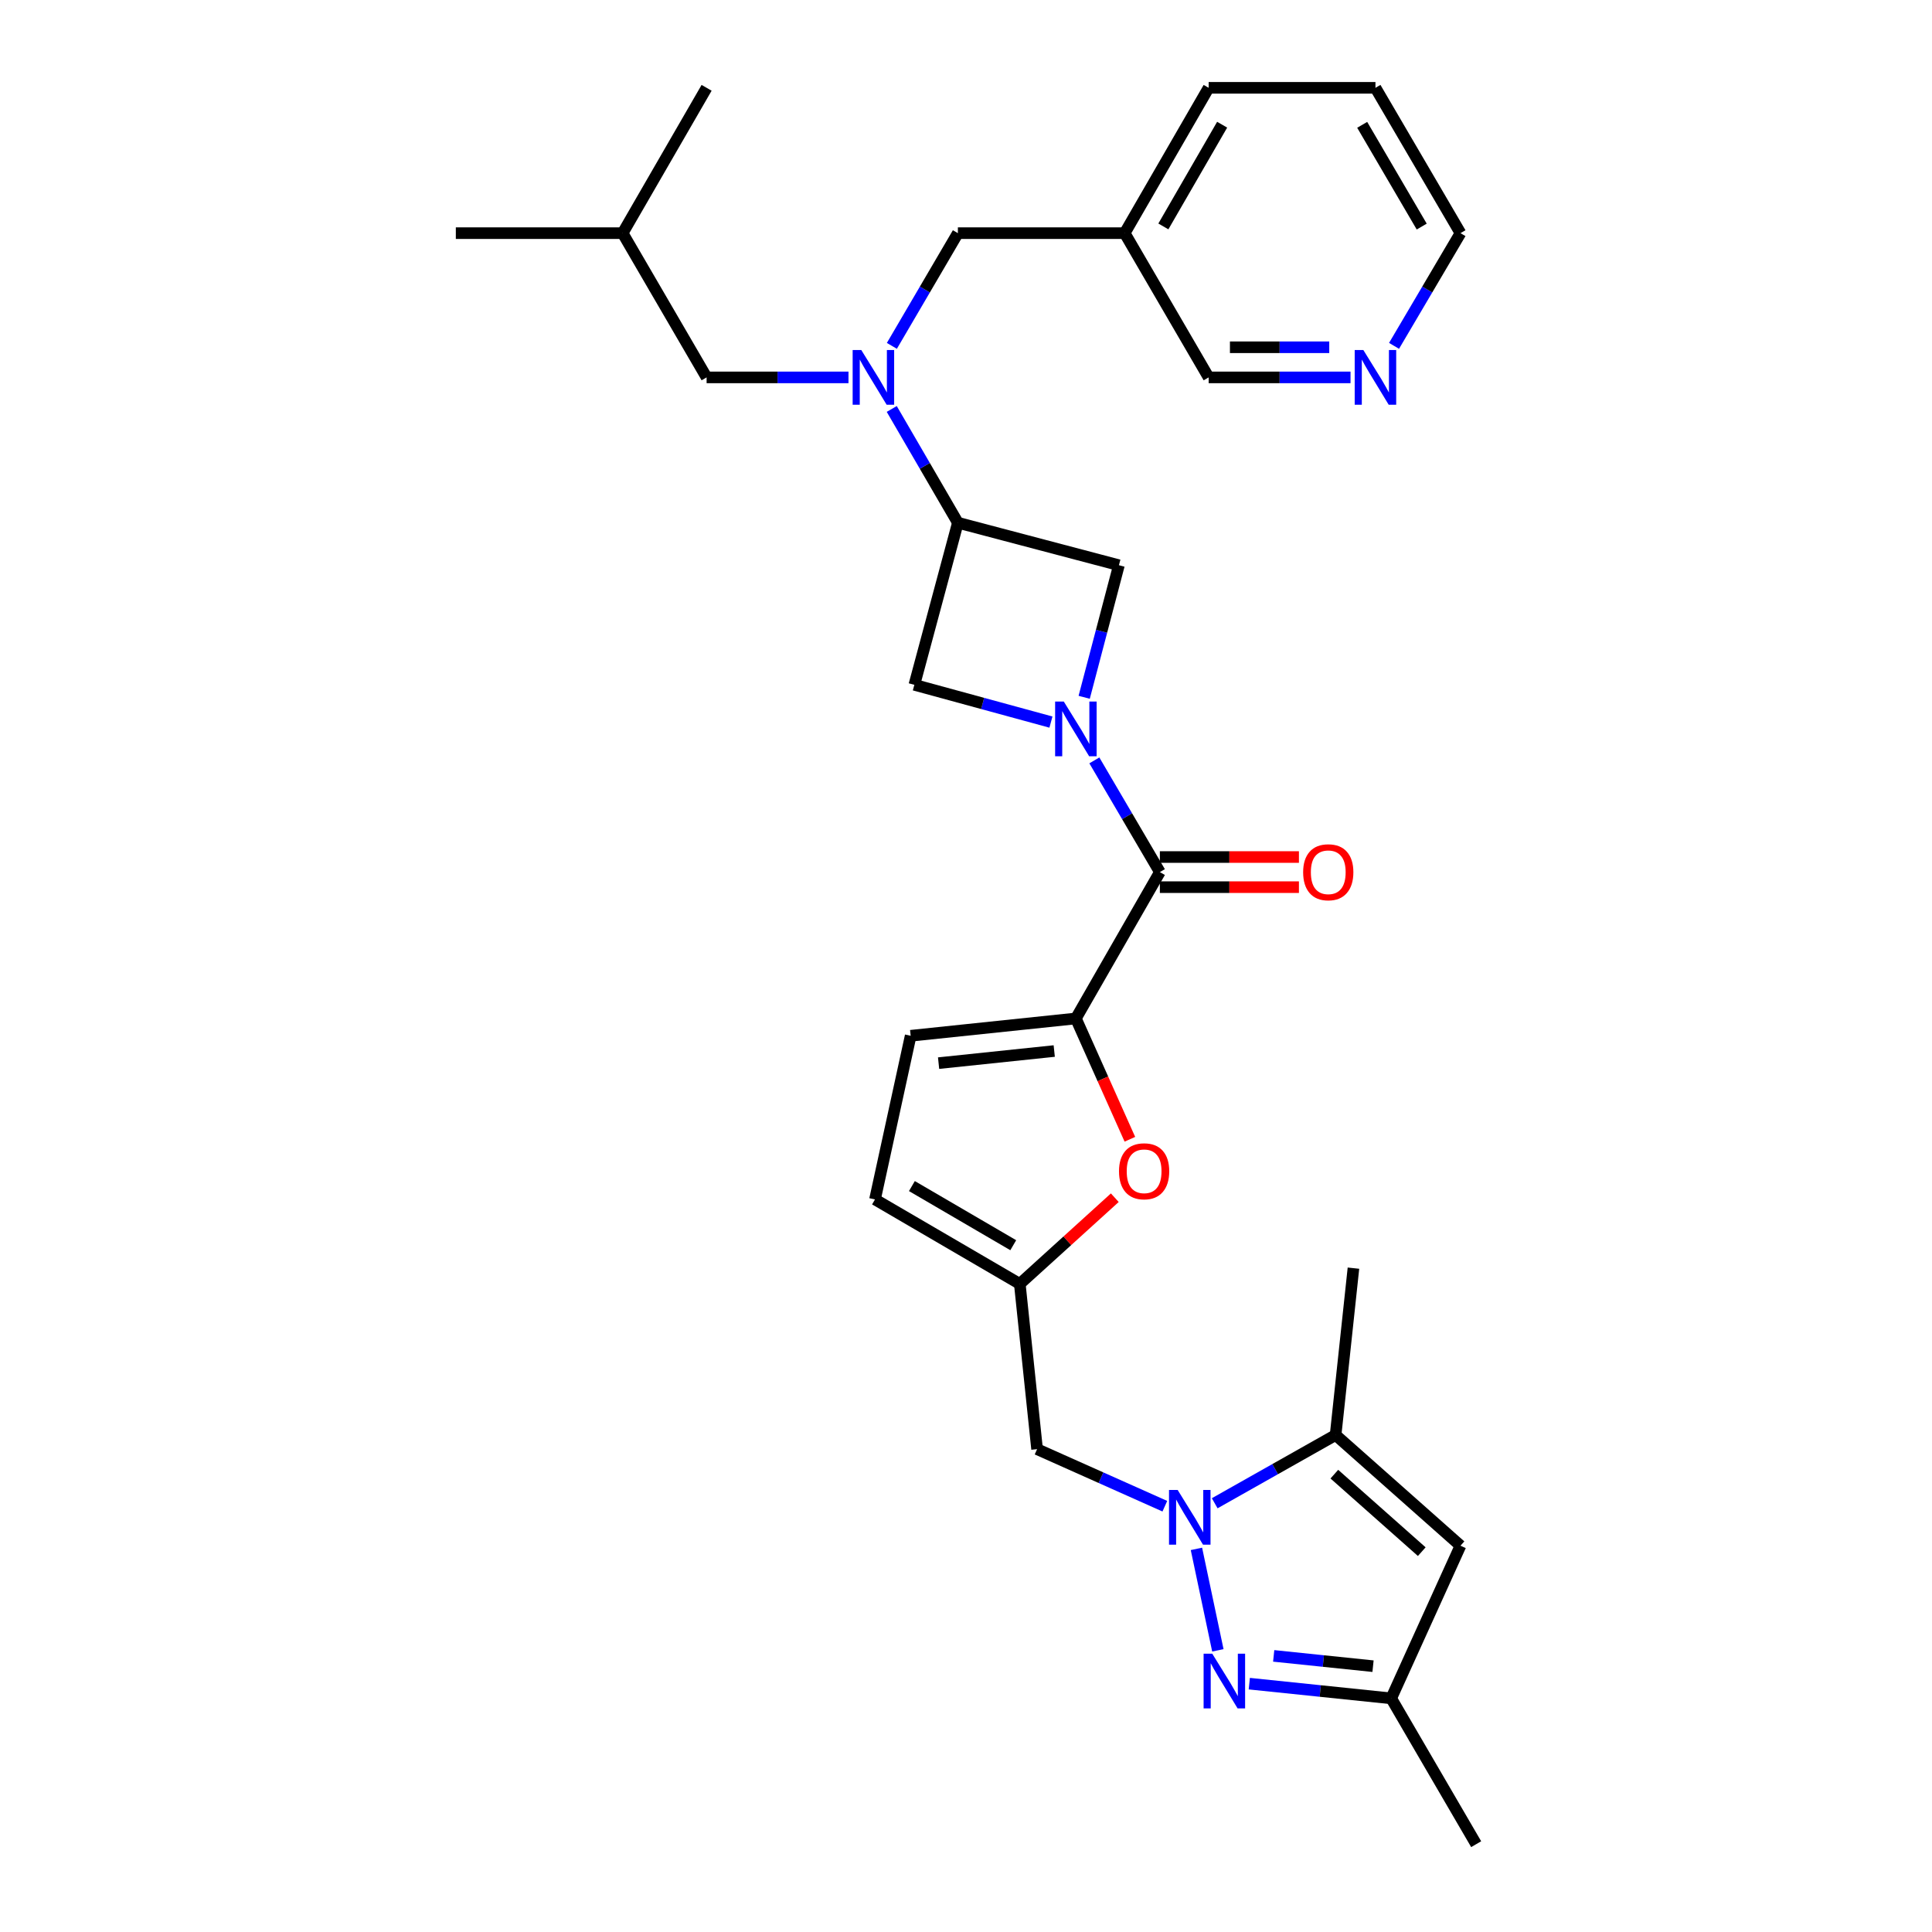 <?xml version='1.0' encoding='iso-8859-1'?>
<svg version='1.1' baseProfile='full'
              xmlns='http://www.w3.org/2000/svg'
                      xmlns:rdkit='http://www.rdkit.org/xml'
                      xmlns:xlink='http://www.w3.org/1999/xlink'
                  xml:space='preserve'
width='1000px' height='1000px' viewBox='0 0 1000 1000'>
<!-- END OF HEADER -->
<rect style='opacity:1.0;fill:#FFFFFF;stroke:none' width='1000' height='1000' x='0' y='0'> </rect>
<path class='bond-2' d='M 566.436,393.58 L 583.391,422.488' style='fill:none;fill-rule:evenodd;stroke:#0000FF;stroke-width:6px;stroke-linecap:butt;stroke-linejoin:miter;stroke-opacity:1' />
<path class='bond-2' d='M 583.391,422.488 L 600.346,451.396' style='fill:none;fill-rule:evenodd;stroke:#000000;stroke-width:6px;stroke-linecap:butt;stroke-linejoin:miter;stroke-opacity:1' />
<path class='bond-10' d='M 561.171,360.922 L 570.161,326.74' style='fill:none;fill-rule:evenodd;stroke:#0000FF;stroke-width:6px;stroke-linecap:butt;stroke-linejoin:miter;stroke-opacity:1' />
<path class='bond-10' d='M 570.161,326.74 L 579.15,292.558' style='fill:none;fill-rule:evenodd;stroke:#000000;stroke-width:6px;stroke-linecap:butt;stroke-linejoin:miter;stroke-opacity:1' />
<path class='bond-11' d='M 543.965,373.749 L 508.616,364.102' style='fill:none;fill-rule:evenodd;stroke:#0000FF;stroke-width:6px;stroke-linecap:butt;stroke-linejoin:miter;stroke-opacity:1' />
<path class='bond-11' d='M 508.616,364.102 L 473.267,354.455' style='fill:none;fill-rule:evenodd;stroke:#000000;stroke-width:6px;stroke-linecap:butt;stroke-linejoin:miter;stroke-opacity:1' />
<path class='bond-0' d='M 602.919,779.609 L 569.856,764.847' style='fill:none;fill-rule:evenodd;stroke:#0000FF;stroke-width:6px;stroke-linecap:butt;stroke-linejoin:miter;stroke-opacity:1' />
<path class='bond-0' d='M 569.856,764.847 L 536.793,750.084' style='fill:none;fill-rule:evenodd;stroke:#000000;stroke-width:6px;stroke-linecap:butt;stroke-linejoin:miter;stroke-opacity:1' />
<path class='bond-1' d='M 619.271,801.696 L 630.364,854.21' style='fill:none;fill-rule:evenodd;stroke:#0000FF;stroke-width:6px;stroke-linecap:butt;stroke-linejoin:miter;stroke-opacity:1' />
<path class='bond-4' d='M 628.729,778.083 L 660.018,760.418' style='fill:none;fill-rule:evenodd;stroke:#0000FF;stroke-width:6px;stroke-linecap:butt;stroke-linejoin:miter;stroke-opacity:1' />
<path class='bond-4' d='M 660.018,760.418 L 691.307,742.754' style='fill:none;fill-rule:evenodd;stroke:#000000;stroke-width:6px;stroke-linecap:butt;stroke-linejoin:miter;stroke-opacity:1' />
<path class='bond-13' d='M 646.636,871.456 L 683.36,875.263' style='fill:none;fill-rule:evenodd;stroke:#0000FF;stroke-width:6px;stroke-linecap:butt;stroke-linejoin:miter;stroke-opacity:1' />
<path class='bond-13' d='M 683.36,875.263 L 720.085,879.07' style='fill:none;fill-rule:evenodd;stroke:#000000;stroke-width:6px;stroke-linecap:butt;stroke-linejoin:miter;stroke-opacity:1' />
<path class='bond-13' d='M 659.261,857.084 L 684.968,859.748' style='fill:none;fill-rule:evenodd;stroke:#0000FF;stroke-width:6px;stroke-linecap:butt;stroke-linejoin:miter;stroke-opacity:1' />
<path class='bond-13' d='M 684.968,859.748 L 710.676,862.413' style='fill:none;fill-rule:evenodd;stroke:#000000;stroke-width:6px;stroke-linecap:butt;stroke-linejoin:miter;stroke-opacity:1' />
<path class='bond-3' d='M 600.346,451.396 L 556.871,527.157' style='fill:none;fill-rule:evenodd;stroke:#000000;stroke-width:6px;stroke-linecap:butt;stroke-linejoin:miter;stroke-opacity:1' />
<path class='bond-17' d='M 600.346,459.194 L 636.335,459.194' style='fill:none;fill-rule:evenodd;stroke:#000000;stroke-width:6px;stroke-linecap:butt;stroke-linejoin:miter;stroke-opacity:1' />
<path class='bond-17' d='M 636.335,459.194 L 672.324,459.194' style='fill:none;fill-rule:evenodd;stroke:#FF0000;stroke-width:6px;stroke-linecap:butt;stroke-linejoin:miter;stroke-opacity:1' />
<path class='bond-17' d='M 600.346,443.597 L 636.335,443.597' style='fill:none;fill-rule:evenodd;stroke:#000000;stroke-width:6px;stroke-linecap:butt;stroke-linejoin:miter;stroke-opacity:1' />
<path class='bond-17' d='M 636.335,443.597 L 672.324,443.597' style='fill:none;fill-rule:evenodd;stroke:#FF0000;stroke-width:6px;stroke-linecap:butt;stroke-linejoin:miter;stroke-opacity:1' />
<path class='bond-6' d='M 556.871,527.157 L 570.847,558.421' style='fill:none;fill-rule:evenodd;stroke:#000000;stroke-width:6px;stroke-linecap:butt;stroke-linejoin:miter;stroke-opacity:1' />
<path class='bond-6' d='M 570.847,558.421 L 584.823,589.685' style='fill:none;fill-rule:evenodd;stroke:#FF0000;stroke-width:6px;stroke-linecap:butt;stroke-linejoin:miter;stroke-opacity:1' />
<path class='bond-14' d='M 556.871,527.157 L 471.361,536.109' style='fill:none;fill-rule:evenodd;stroke:#000000;stroke-width:6px;stroke-linecap:butt;stroke-linejoin:miter;stroke-opacity:1' />
<path class='bond-14' d='M 545.669,544.013 L 485.811,550.279' style='fill:none;fill-rule:evenodd;stroke:#000000;stroke-width:6px;stroke-linecap:butt;stroke-linejoin:miter;stroke-opacity:1' />
<path class='bond-7' d='M 691.307,742.754 L 755.942,800.058' style='fill:none;fill-rule:evenodd;stroke:#000000;stroke-width:6px;stroke-linecap:butt;stroke-linejoin:miter;stroke-opacity:1' />
<path class='bond-7' d='M 690.655,763.021 L 735.899,803.134' style='fill:none;fill-rule:evenodd;stroke:#000000;stroke-width:6px;stroke-linecap:butt;stroke-linejoin:miter;stroke-opacity:1' />
<path class='bond-21' d='M 691.307,742.754 L 700.544,656.394' style='fill:none;fill-rule:evenodd;stroke:#000000;stroke-width:6px;stroke-linecap:butt;stroke-linejoin:miter;stroke-opacity:1' />
<path class='bond-5' d='M 495.797,270.565 L 473.267,354.455' style='fill:none;fill-rule:evenodd;stroke:#000000;stroke-width:6px;stroke-linecap:butt;stroke-linejoin:miter;stroke-opacity:1' />
<path class='bond-8' d='M 495.797,270.565 L 478.682,241.121' style='fill:none;fill-rule:evenodd;stroke:#000000;stroke-width:6px;stroke-linecap:butt;stroke-linejoin:miter;stroke-opacity:1' />
<path class='bond-8' d='M 478.682,241.121 L 461.567,211.676' style='fill:none;fill-rule:evenodd;stroke:#0000FF;stroke-width:6px;stroke-linecap:butt;stroke-linejoin:miter;stroke-opacity:1' />
<path class='bond-30' d='M 495.797,270.565 L 579.15,292.558' style='fill:none;fill-rule:evenodd;stroke:#000000;stroke-width:6px;stroke-linecap:butt;stroke-linejoin:miter;stroke-opacity:1' />
<path class='bond-9' d='M 577.019,619.933 L 552.431,642.241' style='fill:none;fill-rule:evenodd;stroke:#FF0000;stroke-width:6px;stroke-linecap:butt;stroke-linejoin:miter;stroke-opacity:1' />
<path class='bond-9' d='M 552.431,642.241 L 527.842,664.548' style='fill:none;fill-rule:evenodd;stroke:#000000;stroke-width:6px;stroke-linecap:butt;stroke-linejoin:miter;stroke-opacity:1' />
<path class='bond-33' d='M 755.942,800.058 L 720.085,879.07' style='fill:none;fill-rule:evenodd;stroke:#000000;stroke-width:6px;stroke-linecap:butt;stroke-linejoin:miter;stroke-opacity:1' />
<path class='bond-16' d='M 461.631,179.018 L 478.714,149.848' style='fill:none;fill-rule:evenodd;stroke:#0000FF;stroke-width:6px;stroke-linecap:butt;stroke-linejoin:miter;stroke-opacity:1' />
<path class='bond-16' d='M 478.714,149.848 L 495.797,120.679' style='fill:none;fill-rule:evenodd;stroke:#000000;stroke-width:6px;stroke-linecap:butt;stroke-linejoin:miter;stroke-opacity:1' />
<path class='bond-18' d='M 439.173,195.341 L 402.455,195.341' style='fill:none;fill-rule:evenodd;stroke:#0000FF;stroke-width:6px;stroke-linecap:butt;stroke-linejoin:miter;stroke-opacity:1' />
<path class='bond-18' d='M 402.455,195.341 L 365.738,195.341' style='fill:none;fill-rule:evenodd;stroke:#000000;stroke-width:6px;stroke-linecap:butt;stroke-linejoin:miter;stroke-opacity:1' />
<path class='bond-12' d='M 527.842,664.548 L 536.793,750.084' style='fill:none;fill-rule:evenodd;stroke:#000000;stroke-width:6px;stroke-linecap:butt;stroke-linejoin:miter;stroke-opacity:1' />
<path class='bond-31' d='M 527.842,664.548 L 452.895,620.822' style='fill:none;fill-rule:evenodd;stroke:#000000;stroke-width:6px;stroke-linecap:butt;stroke-linejoin:miter;stroke-opacity:1' />
<path class='bond-31' d='M 524.46,644.517 L 471.997,613.909' style='fill:none;fill-rule:evenodd;stroke:#000000;stroke-width:6px;stroke-linecap:butt;stroke-linejoin:miter;stroke-opacity:1' />
<path class='bond-23' d='M 720.085,879.07 L 764.062,954.545' style='fill:none;fill-rule:evenodd;stroke:#000000;stroke-width:6px;stroke-linecap:butt;stroke-linejoin:miter;stroke-opacity:1' />
<path class='bond-15' d='M 471.361,536.109 L 452.895,620.822' style='fill:none;fill-rule:evenodd;stroke:#000000;stroke-width:6px;stroke-linecap:butt;stroke-linejoin:miter;stroke-opacity:1' />
<path class='bond-20' d='M 495.797,120.679 L 582.131,120.679' style='fill:none;fill-rule:evenodd;stroke:#000000;stroke-width:6px;stroke-linecap:butt;stroke-linejoin:miter;stroke-opacity:1' />
<path class='bond-24' d='M 365.738,195.341 L 322.272,120.679' style='fill:none;fill-rule:evenodd;stroke:#000000;stroke-width:6px;stroke-linecap:butt;stroke-linejoin:miter;stroke-opacity:1' />
<path class='bond-19' d='M 699.032,195.341 L 662.315,195.341' style='fill:none;fill-rule:evenodd;stroke:#0000FF;stroke-width:6px;stroke-linecap:butt;stroke-linejoin:miter;stroke-opacity:1' />
<path class='bond-19' d='M 662.315,195.341 L 625.597,195.341' style='fill:none;fill-rule:evenodd;stroke:#000000;stroke-width:6px;stroke-linecap:butt;stroke-linejoin:miter;stroke-opacity:1' />
<path class='bond-19' d='M 688.017,179.743 L 662.315,179.743' style='fill:none;fill-rule:evenodd;stroke:#0000FF;stroke-width:6px;stroke-linecap:butt;stroke-linejoin:miter;stroke-opacity:1' />
<path class='bond-19' d='M 662.315,179.743 L 636.612,179.743' style='fill:none;fill-rule:evenodd;stroke:#000000;stroke-width:6px;stroke-linecap:butt;stroke-linejoin:miter;stroke-opacity:1' />
<path class='bond-32' d='M 721.555,179.014 L 738.749,149.847' style='fill:none;fill-rule:evenodd;stroke:#0000FF;stroke-width:6px;stroke-linecap:butt;stroke-linejoin:miter;stroke-opacity:1' />
<path class='bond-32' d='M 738.749,149.847 L 755.942,120.679' style='fill:none;fill-rule:evenodd;stroke:#000000;stroke-width:6px;stroke-linecap:butt;stroke-linejoin:miter;stroke-opacity:1' />
<path class='bond-22' d='M 582.131,120.679 L 625.597,195.341' style='fill:none;fill-rule:evenodd;stroke:#000000;stroke-width:6px;stroke-linecap:butt;stroke-linejoin:miter;stroke-opacity:1' />
<path class='bond-26' d='M 582.131,120.679 L 625.597,45.455' style='fill:none;fill-rule:evenodd;stroke:#000000;stroke-width:6px;stroke-linecap:butt;stroke-linejoin:miter;stroke-opacity:1' />
<path class='bond-26' d='M 602.156,117.199 L 632.582,64.542' style='fill:none;fill-rule:evenodd;stroke:#000000;stroke-width:6px;stroke-linecap:butt;stroke-linejoin:miter;stroke-opacity:1' />
<path class='bond-27' d='M 322.272,120.679 L 235.938,120.679' style='fill:none;fill-rule:evenodd;stroke:#000000;stroke-width:6px;stroke-linecap:butt;stroke-linejoin:miter;stroke-opacity:1' />
<path class='bond-28' d='M 322.272,120.679 L 365.738,45.455' style='fill:none;fill-rule:evenodd;stroke:#000000;stroke-width:6px;stroke-linecap:butt;stroke-linejoin:miter;stroke-opacity:1' />
<path class='bond-25' d='M 755.942,120.679 L 711.931,45.455' style='fill:none;fill-rule:evenodd;stroke:#000000;stroke-width:6px;stroke-linecap:butt;stroke-linejoin:miter;stroke-opacity:1' />
<path class='bond-25' d='M 735.878,117.272 L 705.069,64.615' style='fill:none;fill-rule:evenodd;stroke:#000000;stroke-width:6px;stroke-linecap:butt;stroke-linejoin:miter;stroke-opacity:1' />
<path class='bond-29' d='M 625.597,45.455 L 711.931,45.455' style='fill:none;fill-rule:evenodd;stroke:#000000;stroke-width:6px;stroke-linecap:butt;stroke-linejoin:miter;stroke-opacity:1' />
<path  class='atom-0' d='M 550.611 363.111
L 559.891 378.111
Q 560.811 379.591, 562.291 382.271
Q 563.771 384.951, 563.851 385.111
L 563.851 363.111
L 567.611 363.111
L 567.611 391.431
L 563.731 391.431
L 553.771 375.031
Q 552.611 373.111, 551.371 370.911
Q 550.171 368.711, 549.811 368.031
L 549.811 391.431
L 546.131 391.431
L 546.131 363.111
L 550.611 363.111
' fill='#0000FF'/>
<path  class='atom-1' d='M 609.562 771.21
L 618.842 786.21
Q 619.762 787.69, 621.242 790.37
Q 622.722 793.05, 622.802 793.21
L 622.802 771.21
L 626.562 771.21
L 626.562 799.53
L 622.682 799.53
L 612.722 783.13
Q 611.562 781.21, 610.322 779.01
Q 609.122 776.81, 608.762 776.13
L 608.762 799.53
L 605.082 799.53
L 605.082 771.21
L 609.562 771.21
' fill='#0000FF'/>
<path  class='atom-2' d='M 627.465 855.958
L 636.745 870.958
Q 637.665 872.438, 639.145 875.118
Q 640.625 877.798, 640.705 877.958
L 640.705 855.958
L 644.465 855.958
L 644.465 884.278
L 640.585 884.278
L 630.625 867.878
Q 629.465 865.958, 628.225 863.758
Q 627.025 861.558, 626.665 860.878
L 626.665 884.278
L 622.985 884.278
L 622.985 855.958
L 627.465 855.958
' fill='#0000FF'/>
<path  class='atom-7' d='M 579.192 606.249
Q 579.192 599.449, 582.552 595.649
Q 585.912 591.849, 592.192 591.849
Q 598.472 591.849, 601.832 595.649
Q 605.192 599.449, 605.192 606.249
Q 605.192 613.129, 601.792 617.049
Q 598.392 620.929, 592.192 620.929
Q 585.952 620.929, 582.552 617.049
Q 579.192 613.169, 579.192 606.249
M 592.192 617.729
Q 596.512 617.729, 598.832 614.849
Q 601.192 611.929, 601.192 606.249
Q 601.192 600.689, 598.832 597.889
Q 596.512 595.049, 592.192 595.049
Q 587.872 595.049, 585.512 597.849
Q 583.192 600.649, 583.192 606.249
Q 583.192 611.969, 585.512 614.849
Q 587.872 617.729, 592.192 617.729
' fill='#FF0000'/>
<path  class='atom-9' d='M 445.811 181.181
L 455.091 196.181
Q 456.011 197.661, 457.491 200.341
Q 458.971 203.021, 459.051 203.181
L 459.051 181.181
L 462.811 181.181
L 462.811 209.501
L 458.931 209.501
L 448.971 193.101
Q 447.811 191.181, 446.571 188.981
Q 445.371 186.781, 445.011 186.101
L 445.011 209.501
L 441.331 209.501
L 441.331 181.181
L 445.811 181.181
' fill='#0000FF'/>
<path  class='atom-18' d='M 674.503 451.476
Q 674.503 444.676, 677.863 440.876
Q 681.223 437.076, 687.503 437.076
Q 693.783 437.076, 697.143 440.876
Q 700.503 444.676, 700.503 451.476
Q 700.503 458.356, 697.103 462.276
Q 693.703 466.156, 687.503 466.156
Q 681.263 466.156, 677.863 462.276
Q 674.503 458.396, 674.503 451.476
M 687.503 462.956
Q 691.823 462.956, 694.143 460.076
Q 696.503 457.156, 696.503 451.476
Q 696.503 445.916, 694.143 443.116
Q 691.823 440.276, 687.503 440.276
Q 683.183 440.276, 680.823 443.076
Q 678.503 445.876, 678.503 451.476
Q 678.503 457.196, 680.823 460.076
Q 683.183 462.956, 687.503 462.956
' fill='#FF0000'/>
<path  class='atom-20' d='M 705.671 181.181
L 714.951 196.181
Q 715.871 197.661, 717.351 200.341
Q 718.831 203.021, 718.911 203.181
L 718.911 181.181
L 722.671 181.181
L 722.671 209.501
L 718.791 209.501
L 708.831 193.101
Q 707.671 191.181, 706.431 188.981
Q 705.231 186.781, 704.871 186.101
L 704.871 209.501
L 701.191 209.501
L 701.191 181.181
L 705.671 181.181
' fill='#0000FF'/>
</svg>
